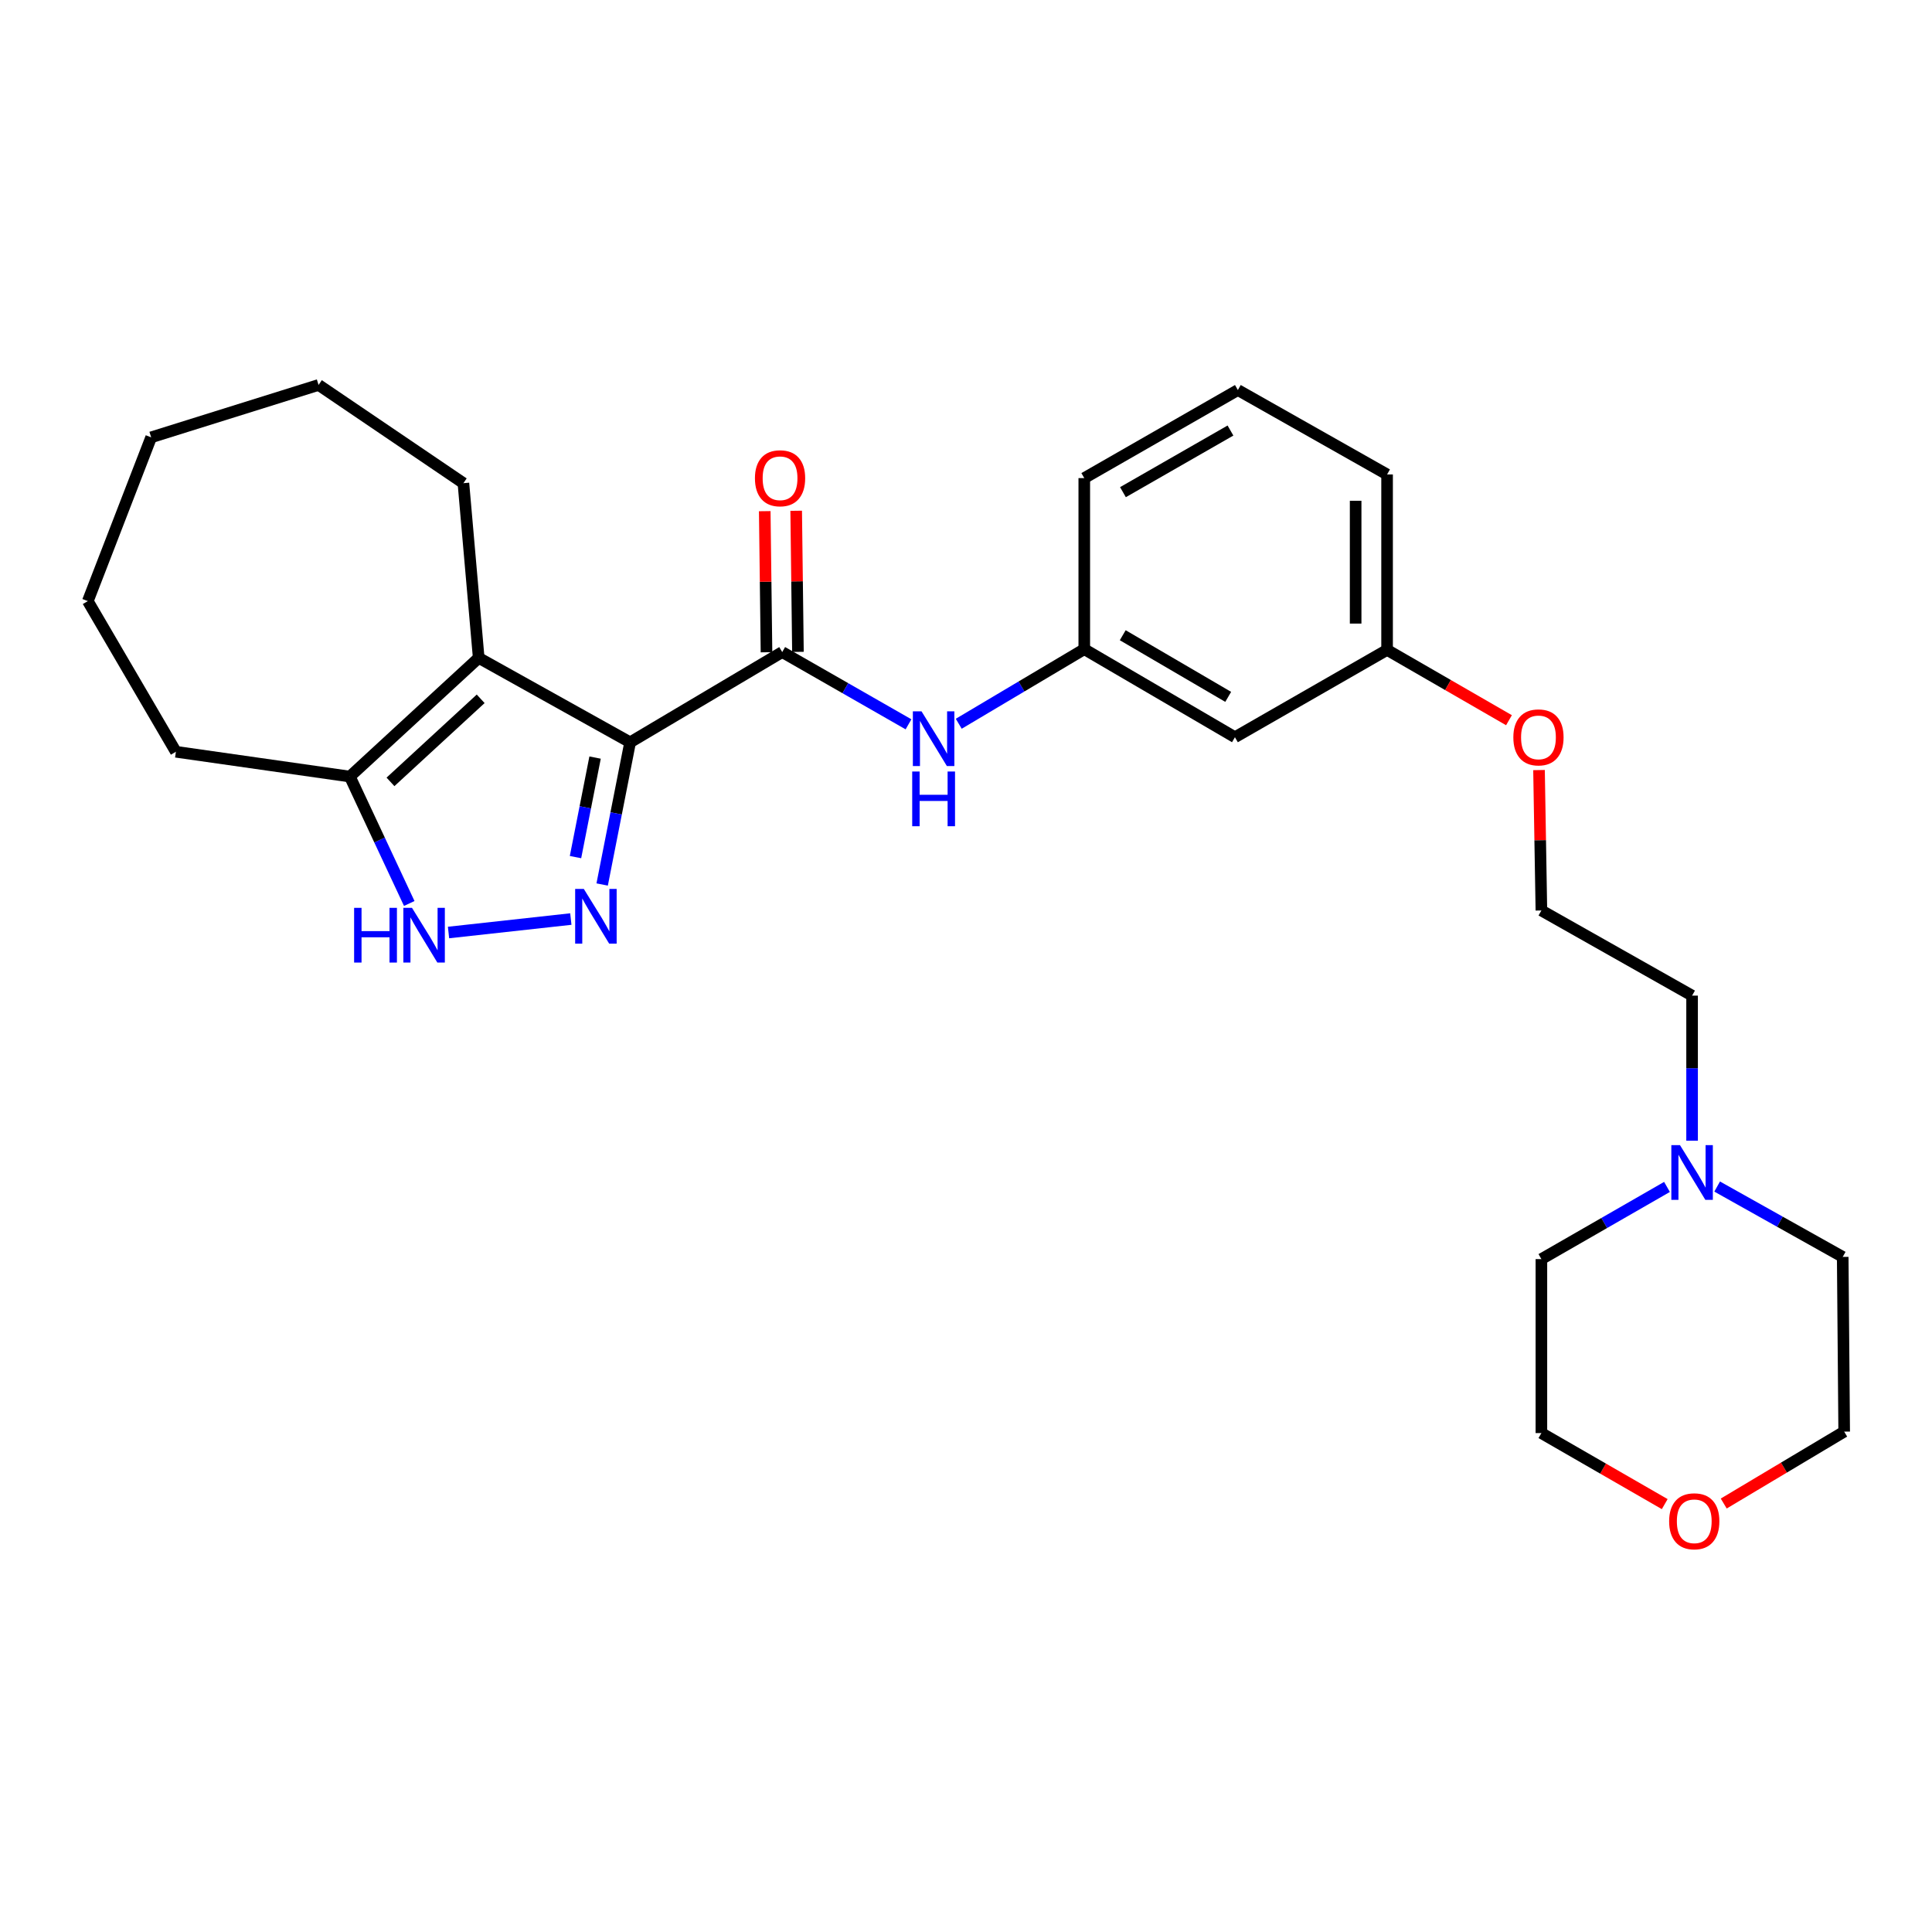 <?xml version='1.0' encoding='iso-8859-1'?>
<svg version='1.1' baseProfile='full'
              xmlns='http://www.w3.org/2000/svg'
                      xmlns:rdkit='http://www.rdkit.org/xml'
                      xmlns:xlink='http://www.w3.org/1999/xlink'
                  xml:space='preserve'
width='1000px' height='1000px' viewBox='0 0 1000 1000'>
<!-- END OF HEADER -->
<rect style='opacity:1.0;fill:#FFFFFF;stroke:none' width='1000' height='1000' x='0' y='0'> </rect>
<path class='bond-0' d='M 326.153,384.225 L 318.915,421.019' style='fill:none;fill-rule:evenodd;stroke:#000000;stroke-width:6px;stroke-linecap:butt;stroke-linejoin:miter;stroke-opacity:1' />
<path class='bond-0' d='M 318.915,421.019 L 311.677,457.814' style='fill:none;fill-rule:evenodd;stroke:#0000FF;stroke-width:6px;stroke-linecap:butt;stroke-linejoin:miter;stroke-opacity:1' />
<path class='bond-0' d='M 308.013,392.122 L 302.947,417.878' style='fill:none;fill-rule:evenodd;stroke:#000000;stroke-width:6px;stroke-linecap:butt;stroke-linejoin:miter;stroke-opacity:1' />
<path class='bond-0' d='M 302.947,417.878 L 297.88,443.634' style='fill:none;fill-rule:evenodd;stroke:#0000FF;stroke-width:6px;stroke-linecap:butt;stroke-linejoin:miter;stroke-opacity:1' />
<path class='bond-1' d='M 326.153,384.225 L 247.773,340.519' style='fill:none;fill-rule:evenodd;stroke:#000000;stroke-width:6px;stroke-linecap:butt;stroke-linejoin:miter;stroke-opacity:1' />
<path class='bond-2' d='M 326.153,384.225 L 404.876,337.508' style='fill:none;fill-rule:evenodd;stroke:#000000;stroke-width:6px;stroke-linecap:butt;stroke-linejoin:miter;stroke-opacity:1' />
<path class='bond-3' d='M 295.464,475.697 L 232.16,482.667' style='fill:none;fill-rule:evenodd;stroke:#0000FF;stroke-width:6px;stroke-linecap:butt;stroke-linejoin:miter;stroke-opacity:1' />
<path class='bond-4' d='M 247.773,340.519 L 181.084,401.946' style='fill:none;fill-rule:evenodd;stroke:#000000;stroke-width:6px;stroke-linecap:butt;stroke-linejoin:miter;stroke-opacity:1' />
<path class='bond-4' d='M 248.796,361.703 L 202.113,404.702' style='fill:none;fill-rule:evenodd;stroke:#000000;stroke-width:6px;stroke-linecap:butt;stroke-linejoin:miter;stroke-opacity:1' />
<path class='bond-11' d='M 247.773,340.519 L 239.862,250.096' style='fill:none;fill-rule:evenodd;stroke:#000000;stroke-width:6px;stroke-linecap:butt;stroke-linejoin:miter;stroke-opacity:1' />
<path class='bond-5' d='M 404.876,337.508 L 437.558,356.208' style='fill:none;fill-rule:evenodd;stroke:#000000;stroke-width:6px;stroke-linecap:butt;stroke-linejoin:miter;stroke-opacity:1' />
<path class='bond-5' d='M 437.558,356.208 L 470.24,374.908' style='fill:none;fill-rule:evenodd;stroke:#0000FF;stroke-width:6px;stroke-linecap:butt;stroke-linejoin:miter;stroke-opacity:1' />
<path class='bond-7' d='M 413.012,337.407 L 412.558,300.891' style='fill:none;fill-rule:evenodd;stroke:#000000;stroke-width:6px;stroke-linecap:butt;stroke-linejoin:miter;stroke-opacity:1' />
<path class='bond-7' d='M 412.558,300.891 L 412.103,264.375' style='fill:none;fill-rule:evenodd;stroke:#FF0000;stroke-width:6px;stroke-linecap:butt;stroke-linejoin:miter;stroke-opacity:1' />
<path class='bond-7' d='M 396.739,337.61 L 396.285,301.094' style='fill:none;fill-rule:evenodd;stroke:#000000;stroke-width:6px;stroke-linecap:butt;stroke-linejoin:miter;stroke-opacity:1' />
<path class='bond-7' d='M 396.285,301.094 L 395.83,264.578' style='fill:none;fill-rule:evenodd;stroke:#FF0000;stroke-width:6px;stroke-linecap:butt;stroke-linejoin:miter;stroke-opacity:1' />
<path class='bond-27' d='M 211.823,467.633 L 196.453,434.79' style='fill:none;fill-rule:evenodd;stroke:#0000FF;stroke-width:6px;stroke-linecap:butt;stroke-linejoin:miter;stroke-opacity:1' />
<path class='bond-27' d='M 196.453,434.79 L 181.084,401.946' style='fill:none;fill-rule:evenodd;stroke:#000000;stroke-width:6px;stroke-linecap:butt;stroke-linejoin:miter;stroke-opacity:1' />
<path class='bond-16' d='M 181.084,401.946 L 91.041,389.116' style='fill:none;fill-rule:evenodd;stroke:#000000;stroke-width:6px;stroke-linecap:butt;stroke-linejoin:miter;stroke-opacity:1' />
<path class='bond-8' d='M 496.245,374.615 L 528.732,355.311' style='fill:none;fill-rule:evenodd;stroke:#0000FF;stroke-width:6px;stroke-linecap:butt;stroke-linejoin:miter;stroke-opacity:1' />
<path class='bond-8' d='M 528.732,355.311 L 561.219,336.007' style='fill:none;fill-rule:evenodd;stroke:#000000;stroke-width:6px;stroke-linecap:butt;stroke-linejoin:miter;stroke-opacity:1' />
<path class='bond-6' d='M 875.822,590.438 L 875.822,552.886' style='fill:none;fill-rule:evenodd;stroke:#0000FF;stroke-width:6px;stroke-linecap:butt;stroke-linejoin:miter;stroke-opacity:1' />
<path class='bond-6' d='M 875.822,552.886 L 875.822,515.334' style='fill:none;fill-rule:evenodd;stroke:#000000;stroke-width:6px;stroke-linecap:butt;stroke-linejoin:miter;stroke-opacity:1' />
<path class='bond-17' d='M 888.797,614.157 L 921.291,632.366' style='fill:none;fill-rule:evenodd;stroke:#0000FF;stroke-width:6px;stroke-linecap:butt;stroke-linejoin:miter;stroke-opacity:1' />
<path class='bond-17' d='M 921.291,632.366 L 953.786,650.574' style='fill:none;fill-rule:evenodd;stroke:#000000;stroke-width:6px;stroke-linecap:butt;stroke-linejoin:miter;stroke-opacity:1' />
<path class='bond-18' d='M 862.833,614.352 L 830.328,633.033' style='fill:none;fill-rule:evenodd;stroke:#0000FF;stroke-width:6px;stroke-linecap:butt;stroke-linejoin:miter;stroke-opacity:1' />
<path class='bond-18' d='M 830.328,633.033 L 797.822,651.714' style='fill:none;fill-rule:evenodd;stroke:#000000;stroke-width:6px;stroke-linecap:butt;stroke-linejoin:miter;stroke-opacity:1' />
<path class='bond-9' d='M 561.219,336.007 L 639.201,381.585' style='fill:none;fill-rule:evenodd;stroke:#000000;stroke-width:6px;stroke-linecap:butt;stroke-linejoin:miter;stroke-opacity:1' />
<path class='bond-9' d='M 581.128,328.793 L 635.716,360.698' style='fill:none;fill-rule:evenodd;stroke:#000000;stroke-width:6px;stroke-linecap:butt;stroke-linejoin:miter;stroke-opacity:1' />
<path class='bond-20' d='M 561.219,336.007 L 561.219,247.465' style='fill:none;fill-rule:evenodd;stroke:#000000;stroke-width:6px;stroke-linecap:butt;stroke-linejoin:miter;stroke-opacity:1' />
<path class='bond-12' d='M 639.201,381.585 L 717.951,336.387' style='fill:none;fill-rule:evenodd;stroke:#000000;stroke-width:6px;stroke-linecap:butt;stroke-linejoin:miter;stroke-opacity:1' />
<path class='bond-10' d='M 861.661,778.53 L 829.742,760.144' style='fill:none;fill-rule:evenodd;stroke:#FF0000;stroke-width:6px;stroke-linecap:butt;stroke-linejoin:miter;stroke-opacity:1' />
<path class='bond-10' d='M 829.742,760.144 L 797.822,741.757' style='fill:none;fill-rule:evenodd;stroke:#000000;stroke-width:6px;stroke-linecap:butt;stroke-linejoin:miter;stroke-opacity:1' />
<path class='bond-30' d='M 892.203,778.224 L 923.374,759.615' style='fill:none;fill-rule:evenodd;stroke:#FF0000;stroke-width:6px;stroke-linecap:butt;stroke-linejoin:miter;stroke-opacity:1' />
<path class='bond-30' d='M 923.374,759.615 L 954.545,741.006' style='fill:none;fill-rule:evenodd;stroke:#000000;stroke-width:6px;stroke-linecap:butt;stroke-linejoin:miter;stroke-opacity:1' />
<path class='bond-24' d='M 239.862,250.096 L 164.891,199.248' style='fill:none;fill-rule:evenodd;stroke:#000000;stroke-width:6px;stroke-linecap:butt;stroke-linejoin:miter;stroke-opacity:1' />
<path class='bond-13' d='M 717.951,336.387 L 749.497,354.584' style='fill:none;fill-rule:evenodd;stroke:#000000;stroke-width:6px;stroke-linecap:butt;stroke-linejoin:miter;stroke-opacity:1' />
<path class='bond-13' d='M 749.497,354.584 L 781.042,372.781' style='fill:none;fill-rule:evenodd;stroke:#FF0000;stroke-width:6px;stroke-linecap:butt;stroke-linejoin:miter;stroke-opacity:1' />
<path class='bond-29' d='M 717.951,336.387 L 717.951,245.576' style='fill:none;fill-rule:evenodd;stroke:#000000;stroke-width:6px;stroke-linecap:butt;stroke-linejoin:miter;stroke-opacity:1' />
<path class='bond-29' d='M 701.677,322.765 L 701.677,259.197' style='fill:none;fill-rule:evenodd;stroke:#000000;stroke-width:6px;stroke-linecap:butt;stroke-linejoin:miter;stroke-opacity:1' />
<path class='bond-15' d='M 796.592,398.587 L 797.207,434.922' style='fill:none;fill-rule:evenodd;stroke:#FF0000;stroke-width:6px;stroke-linecap:butt;stroke-linejoin:miter;stroke-opacity:1' />
<path class='bond-15' d='M 797.207,434.922 L 797.822,471.257' style='fill:none;fill-rule:evenodd;stroke:#000000;stroke-width:6px;stroke-linecap:butt;stroke-linejoin:miter;stroke-opacity:1' />
<path class='bond-14' d='M 875.822,515.334 L 797.822,471.257' style='fill:none;fill-rule:evenodd;stroke:#000000;stroke-width:6px;stroke-linecap:butt;stroke-linejoin:miter;stroke-opacity:1' />
<path class='bond-25' d='M 91.041,389.116 L 45.455,311.135' style='fill:none;fill-rule:evenodd;stroke:#000000;stroke-width:6px;stroke-linecap:butt;stroke-linejoin:miter;stroke-opacity:1' />
<path class='bond-22' d='M 953.786,650.574 L 954.545,741.006' style='fill:none;fill-rule:evenodd;stroke:#000000;stroke-width:6px;stroke-linecap:butt;stroke-linejoin:miter;stroke-opacity:1' />
<path class='bond-21' d='M 797.822,651.714 L 797.822,741.757' style='fill:none;fill-rule:evenodd;stroke:#000000;stroke-width:6px;stroke-linecap:butt;stroke-linejoin:miter;stroke-opacity:1' />
<path class='bond-19' d='M 640.72,201.888 L 561.219,247.465' style='fill:none;fill-rule:evenodd;stroke:#000000;stroke-width:6px;stroke-linecap:butt;stroke-linejoin:miter;stroke-opacity:1' />
<path class='bond-19' d='M 636.889,222.843 L 581.238,254.747' style='fill:none;fill-rule:evenodd;stroke:#000000;stroke-width:6px;stroke-linecap:butt;stroke-linejoin:miter;stroke-opacity:1' />
<path class='bond-23' d='M 640.72,201.888 L 717.951,245.576' style='fill:none;fill-rule:evenodd;stroke:#000000;stroke-width:6px;stroke-linecap:butt;stroke-linejoin:miter;stroke-opacity:1' />
<path class='bond-26' d='M 164.891,199.248 L 78.239,226.363' style='fill:none;fill-rule:evenodd;stroke:#000000;stroke-width:6px;stroke-linecap:butt;stroke-linejoin:miter;stroke-opacity:1' />
<path class='bond-28' d='M 45.455,311.135 L 78.239,226.363' style='fill:none;fill-rule:evenodd;stroke:#000000;stroke-width:6px;stroke-linecap:butt;stroke-linejoin:miter;stroke-opacity:1' />
<path  class='atom-1' d='M 302.181 460.108
L 311.461 475.108
Q 312.381 476.588, 313.861 479.268
Q 315.341 481.948, 315.421 482.108
L 315.421 460.108
L 319.181 460.108
L 319.181 488.428
L 315.301 488.428
L 305.341 472.028
Q 304.181 470.108, 302.941 467.908
Q 301.741 465.708, 301.381 465.028
L 301.381 488.428
L 297.701 488.428
L 297.701 460.108
L 302.181 460.108
' fill='#0000FF'/>
<path  class='atom-4' d='M 183.29 469.9
L 187.13 469.9
L 187.13 481.94
L 201.61 481.94
L 201.61 469.9
L 205.45 469.9
L 205.45 498.22
L 201.61 498.22
L 201.61 485.14
L 187.13 485.14
L 187.13 498.22
L 183.29 498.22
L 183.29 469.9
' fill='#0000FF'/>
<path  class='atom-4' d='M 213.25 469.9
L 222.53 484.9
Q 223.45 486.38, 224.93 489.06
Q 226.41 491.74, 226.49 491.9
L 226.49 469.9
L 230.25 469.9
L 230.25 498.22
L 226.37 498.22
L 216.41 481.82
Q 215.25 479.9, 214.01 477.7
Q 212.81 475.5, 212.45 474.82
L 212.45 498.22
L 208.77 498.22
L 208.77 469.9
L 213.25 469.9
' fill='#0000FF'/>
<path  class='atom-6' d='M 476.977 368.184
L 486.257 383.184
Q 487.177 384.664, 488.657 387.344
Q 490.137 390.024, 490.217 390.184
L 490.217 368.184
L 493.977 368.184
L 493.977 396.504
L 490.097 396.504
L 480.137 380.104
Q 478.977 378.184, 477.737 375.984
Q 476.537 373.784, 476.177 373.104
L 476.177 396.504
L 472.497 396.504
L 472.497 368.184
L 476.977 368.184
' fill='#0000FF'/>
<path  class='atom-6' d='M 472.157 399.336
L 475.997 399.336
L 475.997 411.376
L 490.477 411.376
L 490.477 399.336
L 494.317 399.336
L 494.317 427.656
L 490.477 427.656
L 490.477 414.576
L 475.997 414.576
L 475.997 427.656
L 472.157 427.656
L 472.157 399.336
' fill='#0000FF'/>
<path  class='atom-7' d='M 869.562 592.727
L 878.842 607.727
Q 879.762 609.207, 881.242 611.887
Q 882.722 614.567, 882.802 614.727
L 882.802 592.727
L 886.562 592.727
L 886.562 621.047
L 882.682 621.047
L 872.722 604.647
Q 871.562 602.727, 870.322 600.527
Q 869.122 598.327, 868.762 597.647
L 868.762 621.047
L 865.082 621.047
L 865.082 592.727
L 869.562 592.727
' fill='#0000FF'/>
<path  class='atom-8' d='M 390.755 247.545
Q 390.755 240.745, 394.115 236.945
Q 397.475 233.145, 403.755 233.145
Q 410.035 233.145, 413.395 236.945
Q 416.755 240.745, 416.755 247.545
Q 416.755 254.425, 413.355 258.345
Q 409.955 262.225, 403.755 262.225
Q 397.515 262.225, 394.115 258.345
Q 390.755 254.465, 390.755 247.545
M 403.755 259.025
Q 408.075 259.025, 410.395 256.145
Q 412.755 253.225, 412.755 247.545
Q 412.755 241.985, 410.395 239.185
Q 408.075 236.345, 403.755 236.345
Q 399.435 236.345, 397.075 239.145
Q 394.755 241.945, 394.755 247.545
Q 394.755 253.265, 397.075 256.145
Q 399.435 259.025, 403.755 259.025
' fill='#FF0000'/>
<path  class='atom-11' d='M 863.943 787.414
Q 863.943 780.614, 867.303 776.814
Q 870.663 773.014, 876.943 773.014
Q 883.223 773.014, 886.583 776.814
Q 889.943 780.614, 889.943 787.414
Q 889.943 794.294, 886.543 798.214
Q 883.143 802.094, 876.943 802.094
Q 870.703 802.094, 867.303 798.214
Q 863.943 794.334, 863.943 787.414
M 876.943 798.894
Q 881.263 798.894, 883.583 796.014
Q 885.943 793.094, 885.943 787.414
Q 885.943 781.854, 883.583 779.054
Q 881.263 776.214, 876.943 776.214
Q 872.623 776.214, 870.263 779.014
Q 867.943 781.814, 867.943 787.414
Q 867.943 793.134, 870.263 796.014
Q 872.623 798.894, 876.943 798.894
' fill='#FF0000'/>
<path  class='atom-14' d='M 783.304 381.665
Q 783.304 374.865, 786.664 371.065
Q 790.024 367.265, 796.304 367.265
Q 802.584 367.265, 805.944 371.065
Q 809.304 374.865, 809.304 381.665
Q 809.304 388.545, 805.904 392.465
Q 802.504 396.345, 796.304 396.345
Q 790.064 396.345, 786.664 392.465
Q 783.304 388.585, 783.304 381.665
M 796.304 393.145
Q 800.624 393.145, 802.944 390.265
Q 805.304 387.345, 805.304 381.665
Q 805.304 376.105, 802.944 373.305
Q 800.624 370.465, 796.304 370.465
Q 791.984 370.465, 789.624 373.265
Q 787.304 376.065, 787.304 381.665
Q 787.304 387.385, 789.624 390.265
Q 791.984 393.145, 796.304 393.145
' fill='#FF0000'/>
</svg>
